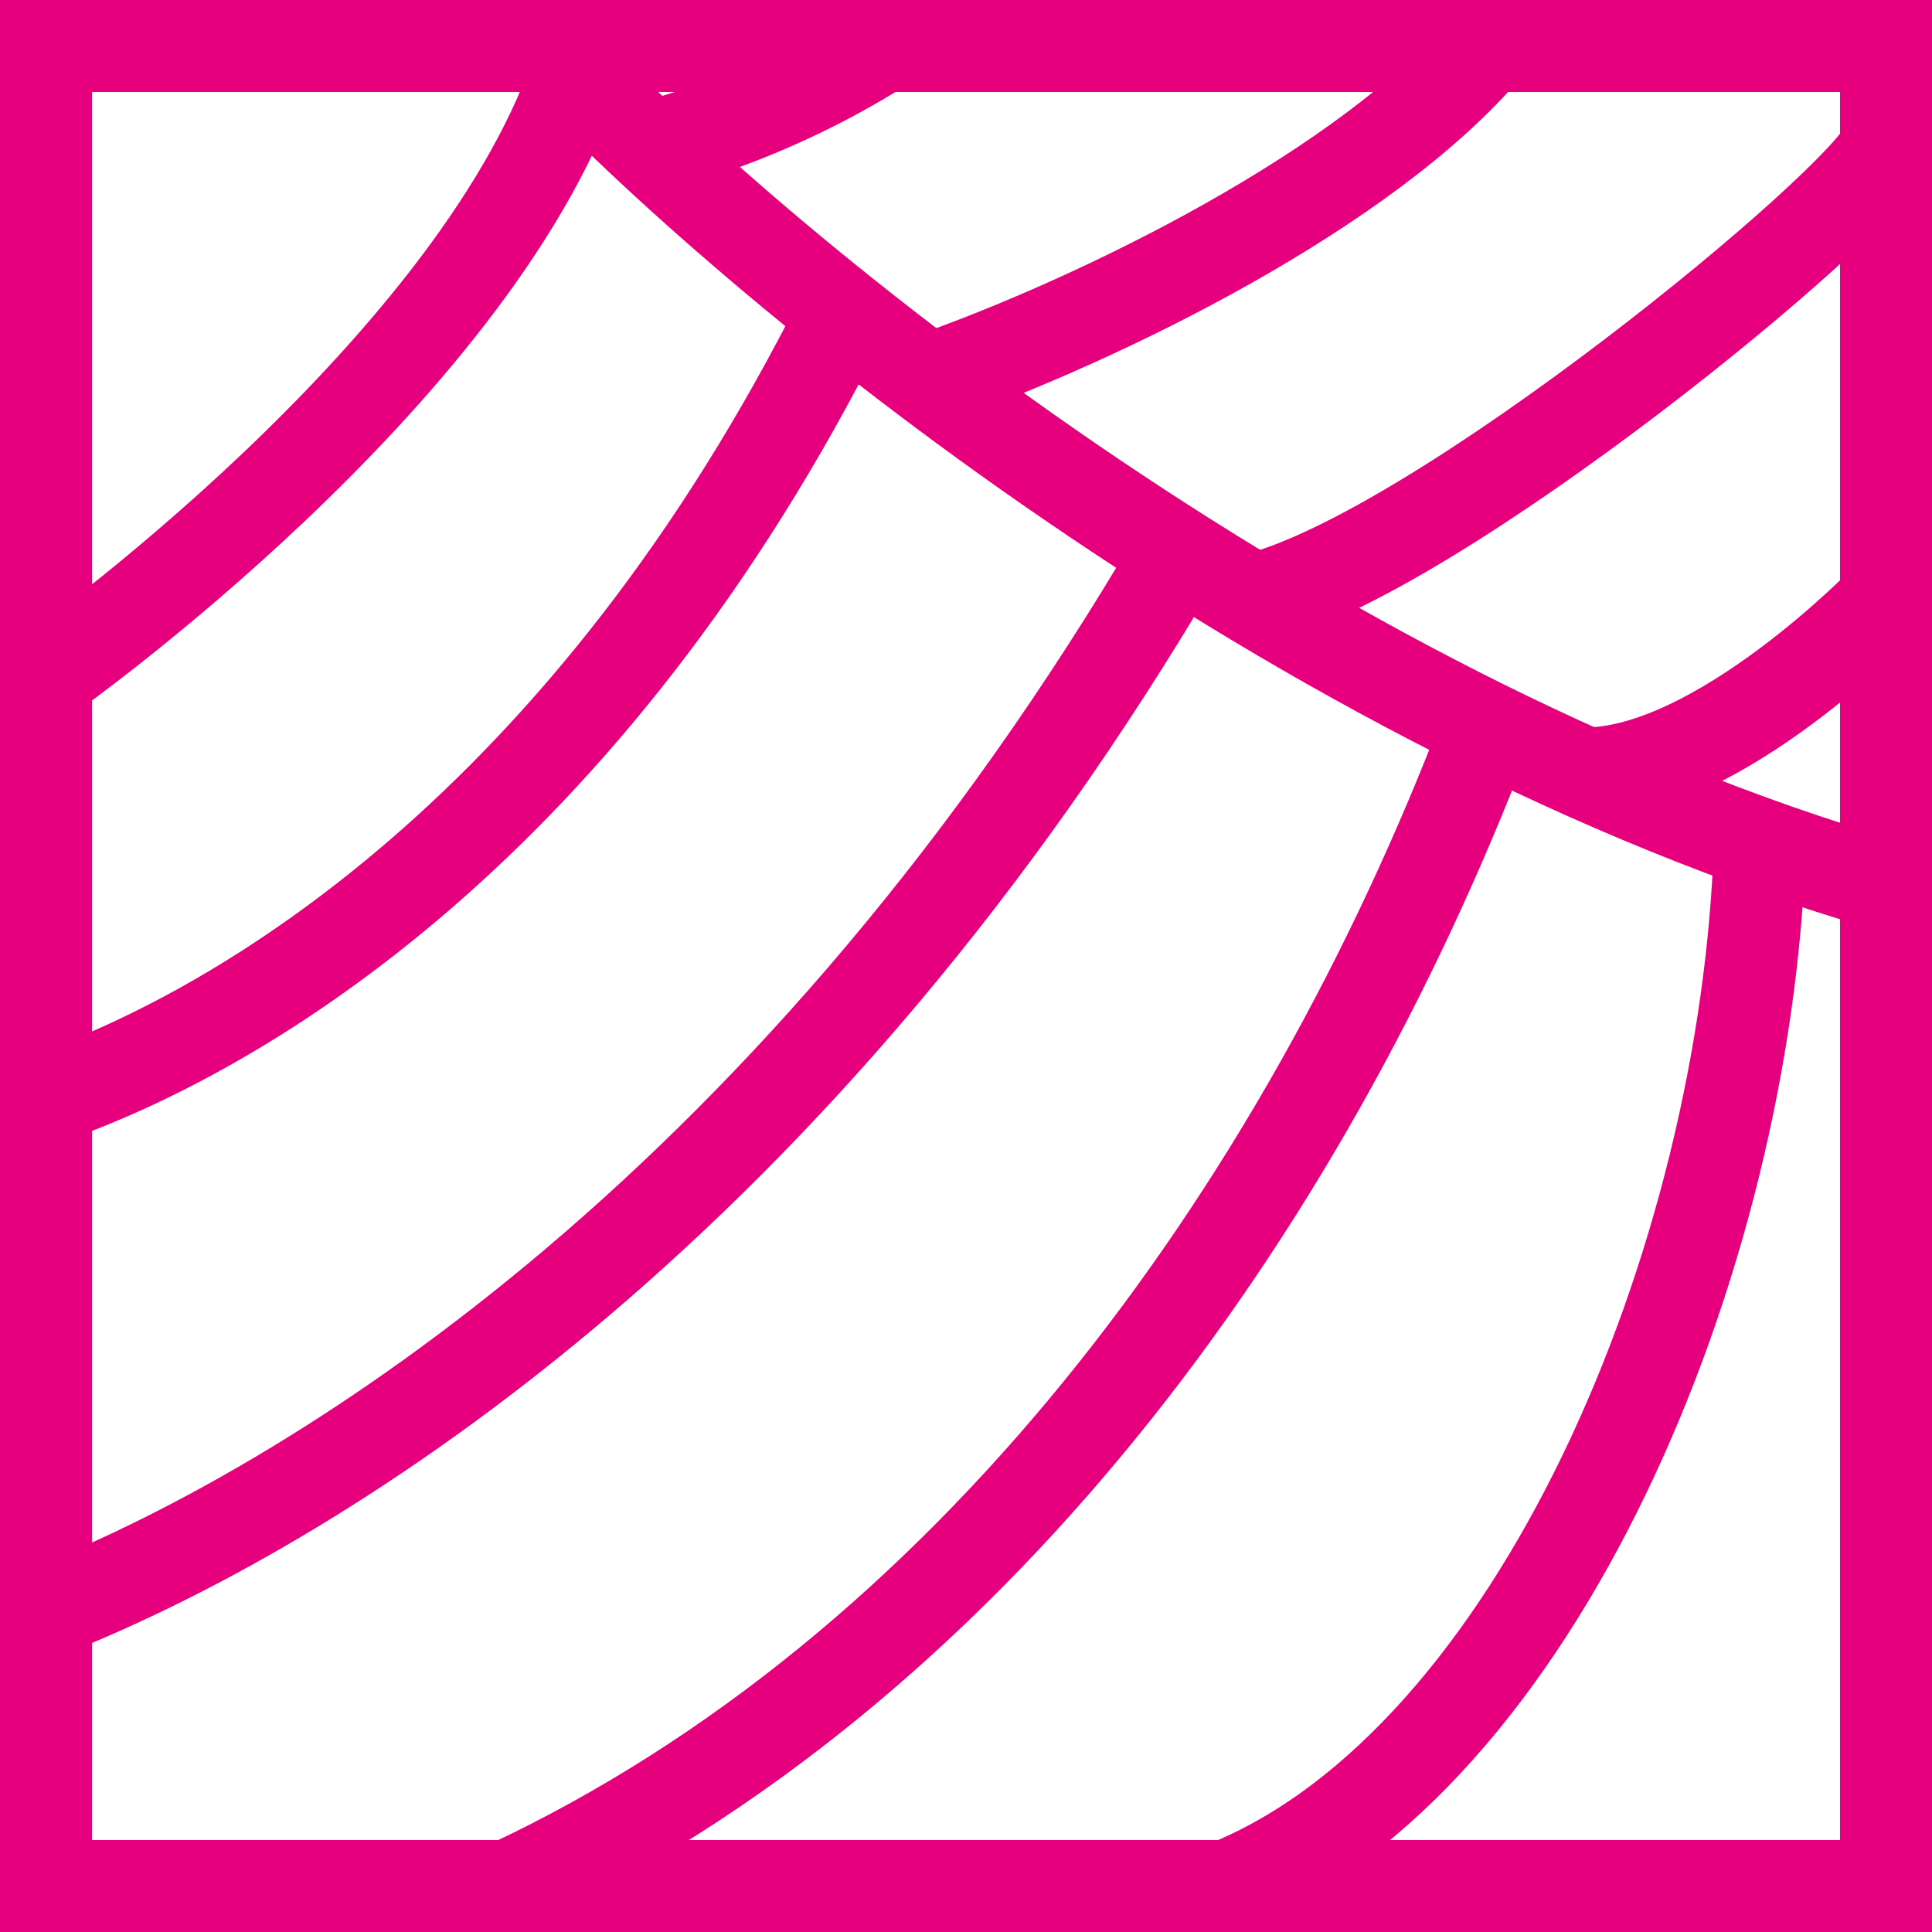 <svg xmlns="http://www.w3.org/2000/svg" width="21" height="21" viewBox="0 0 21 21">
  <g id="Groupe_2615" data-name="Groupe 2615" transform="translate(0.5 0.5)">
    <path id="Tracé_111" data-name="Tracé 111" d="M53.243,32.2c-.143,4.555-2.446,9.965-5.78,11.326" transform="translate(-34.614 -23.529)" fill="none" stroke="#e6007e" stroke-miterlimit="10" stroke-width="1"/>
    <path id="Tracé_112" data-name="Tracé 112" d="M18.886,40.169c4.97-2.331,8.606-7.259,10.636-12.592" transform="translate(-13.856 -20.169)" fill="none" stroke="#e6007e" stroke-miterlimit="10" stroke-width="1"/>
    <path id="Tracé_113" data-name="Tracé 113" d="M12.971,20.647C8.85,27.677,3.752,30.921.722,32.133" transform="translate(-0.661 -15.135)" fill="none" stroke="#e6007e" stroke-miterlimit="10" stroke-width="1"/>
    <path id="Tracé_114" data-name="Tracé 114" d="M9.328,11.135C6.54,16.711,2.783,18.92.722,19.647" transform="translate(-0.661 -8.225)" fill="none" stroke="#e6007e" stroke-miterlimit="10" stroke-width="1"/>
    <path id="Tracé_115" data-name="Tracé 115" d="M6.42,1.657c-1.152,3.273-5.7,6.5-5.7,6.5" transform="translate(-0.661 -1.34)" fill="none" stroke="#e6007e" stroke-miterlimit="10" stroke-width="1"/>
    <path id="Tracé_116" data-name="Tracé 116" d="M61.64,24.383c1.454,0,3.273-1.89,3.273-1.89" transform="translate(-44.913 -16.476)" fill="none" stroke="#e6007e" stroke-miterlimit="10" stroke-width="1"/>
    <path id="Tracé_117" data-name="Tracé 117" d="M48.478,9.432c2-.485,6.631-4.313,6.874-4.919" transform="translate(-35.352 -3.415)" fill="none" stroke="#e6007e" stroke-miterlimit="10" stroke-width="1"/>
    <path id="Tracé_118" data-name="Tracé 118" d="M35.564,4.129c1.894-.667,4.77-2.081,6.073-3.629" transform="translate(-25.971 -0.5)" fill="none" stroke="#e6007e" stroke-miterlimit="10" stroke-width="1"/>
    <path id="Tracé_119" data-name="Tracé 119" d="M24.481,1.6A9.131,9.131,0,0,0,27.011.5" transform="translate(-17.92 -0.5)" fill="none" stroke="#e6007e" stroke-miterlimit="10" stroke-width="1"/>
    <path id="Tracé_120" data-name="Tracé 120" d="M20.437.5c2.2,2.363,8.132,7.255,14.545,9.12" transform="translate(-14.982 -0.5)" fill="none" stroke="#e6007e" stroke-miterlimit="10" stroke-width="1"/>
    <rect id="Rectangle_184" data-name="Rectangle 184" width="20" height="20" transform="translate(0 0)" fill="none" stroke="#e6007e" stroke-miterlimit="10" stroke-width="1"/>
  </g>
</svg>
